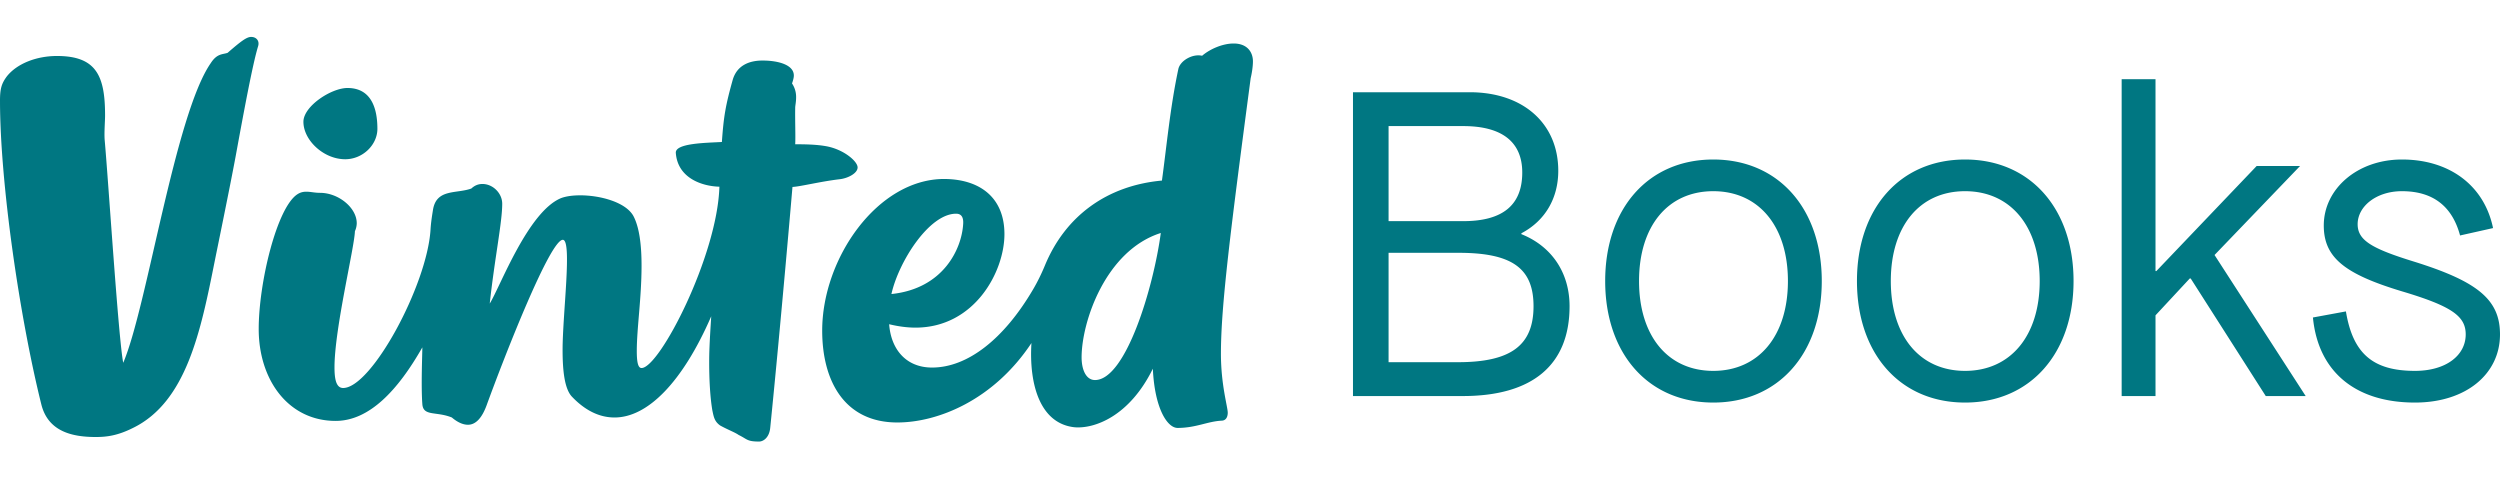 <svg width="172" height="34" fill="none" xmlns="http://www.w3.org/2000/svg"><path d="M17.284 2.54c-.297 0-.656.25-1.624 1.094-.343.124-.718.03-1.155.702-2.467 3.544-4.388 16.8-6.027 20.625-.328-1.655-1.015-12.428-1.28-15.379-.031-.546.031-1.233.031-1.64 0-2.716-.593-4.09-3.31-4.09-1.374 0-2.732.5-3.45 1.405C.124 5.726 0 6.07 0 6.912c0 5.637 1.343 14.88 2.842 20.906.468 1.89 2.154 2.248 3.747 2.248.75 0 1.499-.093 2.56-.624 3.685-1.796 4.669-6.698 5.621-11.46.172-.859 1.03-5.012 1.437-7.198.546-2.982 1.17-6.354 1.546-7.588.124-.374-.11-.655-.469-.655Zm62.579 13.49c-.5 3.732-2.405 10.117-4.528 10.117-.609 0-.921-.702-.921-1.561 0-2.451 1.655-7.354 5.449-8.556Zm-18.533 4.2c.484-2.186 2.576-5.527 4.45-5.527.343 0 .53.219.483.75-.109 1.655-1.342 4.402-4.933 4.777ZM86.202 4.227c0-.656-.406-1.234-1.327-1.234-.75 0-1.624.375-2.17.844-.656-.157-1.53.343-1.64.936-.562 2.639-.812 5.387-1.124 7.65-3.779.344-6.651 2.436-8.057 5.855-.234.563-.5 1.109-.812 1.64-1.998 3.403-4.496 5.37-6.948 5.37-1.795 0-2.826-1.264-2.95-2.981.64.156 1.249.234 1.81.234 4.06 0 6.121-3.841 6.121-6.433 0-2.513-1.686-3.794-4.184-3.794-4.56.031-8.354 5.465-8.354 10.43 0 3.528 1.578 6.323 5.169 6.323 2.779 0 6.62-1.53 9.227-5.465-.172 2.795.562 5.527 2.951 5.793 1.343.125 3.779-.718 5.402-4.028.125 2.747 1 4.075 1.702 4.075 1.265 0 2.061-.453 3.045-.5.312-.016.406-.297.406-.546 0-.406-.469-1.905-.469-4.06 0-3.294.656-8.446 2.046-18.954.062-.25.156-.765.156-1.155Zm-62.454 6.729c1.218 0 2.217-1 2.217-2.092 0-1.437-.437-2.81-2.06-2.81-1.11 0-3.03 1.249-3.03 2.326 0 1.265 1.39 2.576 2.873 2.576Zm33.21-.874c-.703-.14-1.468-.156-2.248-.156.03-.547-.016-1.593 0-2.514 0-.14.062-.39.062-.703a1.65 1.65 0 0 0-.281-.968c.078-.218.125-.406.125-.546 0-.75-1.109-1.03-2.155-1.03-.905 0-1.748.327-2.045 1.31-.484 1.734-.625 2.483-.75 4.294-1.092.063-3.216.078-3.17.75.126 1.733 1.796 2.295 2.999 2.326-.14 4.762-4.122 12.475-5.356 12.475-.234 0-.328-.375-.328-1.171 0-1.561.328-3.654.328-5.87 0-1.375-.14-2.623-.562-3.42-.53-.952-2.28-1.42-3.653-1.42-.531 0-.968.062-1.312.187-2.28.921-4.2 6.104-4.918 7.26.343-3.138.859-5.59.859-6.87 0-.718-.64-1.358-1.359-1.358-.28 0-.53.094-.765.312-1.03.375-2.404 0-2.639 1.468-.062.39-.14.858-.171 1.39-.25 3.809-4.06 10.866-6.011 10.866-.485 0-.594-.625-.594-1.421 0-2.654 1.374-8.244 1.405-9.368a1.39 1.39 0 0 0 .125-.546c0-1.062-1.249-2.092-2.529-2.092-.375 0-.64-.078-.937-.078-.187 0-.39.03-.609.171-1.42.906-2.67 6.09-2.67 9.274 0 3.513 2.046 6.324 5.293 6.324 2.327 0 4.294-2.124 5.965-5.059 0 .453-.094 2.654 0 3.903.062.859.952.484 2.03.921.405.344.78.5 1.108.5.546 0 .968-.484 1.28-1.327 1.28-3.513 4.372-11.397 5.246-11.397.656 0-.015 5.074-.015 7.587 0 1.437.14 2.67.64 3.201.921.968 1.905 1.436 2.935 1.436 2.28 0 4.684-2.435 6.652-6.963-.125 1.936-.141 2.53-.141 3.2 0 1.125.063 2.374.219 3.28.093.437.14.749.53 1.03.531.297 1.015.468 1.28.656.61.296.563.452 1.406.452.297 0 .703-.28.765-.952.75-7.416 1.53-16.565 1.53-16.565.5-.016 1.92-.375 3.248-.531.562-.063 1.233-.406 1.233-.812s-.89-1.187-2.045-1.436ZM100.64 27.248h-7.555V6.346h8.033c3.673 0 6.091 2.15 6.091 5.404 0 1.882-.895 3.434-2.538 4.3v.06c2.091.836 3.315 2.658 3.315 4.957 0 4.031-2.538 6.181-7.346 6.181ZM95.534 8.675v6.54h5.136c2.717 0 4.061-1.105 4.061-3.345 0-2.09-1.374-3.195-4.061-3.195h-5.136Zm0 8.72v7.524h4.777c3.644 0 5.196-1.164 5.196-3.852 0-2.598-1.463-3.673-5.136-3.673h-4.837ZM117.873 27.696c-4.479 0-7.436-3.374-7.436-8.36 0-4.988 2.957-8.362 7.436-8.362s7.465 3.374 7.465 8.361-2.986 8.361-7.465 8.361Zm0-2.18c3.135 0 5.136-2.418 5.136-6.18 0-3.763-2.001-6.182-5.136-6.182-3.136 0-5.107 2.419-5.107 6.181 0 3.763 1.971 6.181 5.107 6.181ZM135.195 27.696c-4.48 0-7.436-3.374-7.436-8.36 0-4.988 2.956-8.362 7.436-8.362 4.479 0 7.465 3.374 7.465 8.361s-2.986 8.361-7.465 8.361Zm0-2.18c3.135 0 5.136-2.418 5.136-6.18 0-3.763-2.001-6.182-5.136-6.182-3.136 0-5.107 2.419-5.107 6.181 0 3.763 1.971 6.181 5.107 6.181ZM148.299 27.248h-2.329V5.45h2.329v13.198h.06l6.898-7.226h2.986l-5.883 6.122 6.271 9.704h-2.747l-5.166-8.092h-.06l-2.359 2.538v5.554ZM166.147 27.696c-4.091 0-6.659-2.12-7.017-5.853l2.269-.418c.478 2.897 1.852 4.091 4.748 4.091 2.15 0 3.494-1.074 3.494-2.508 0-1.254-.956-1.94-4.36-2.956-3.971-1.195-5.405-2.33-5.405-4.539 0-2.508 2.3-4.539 5.375-4.539 3.315 0 5.674 1.822 6.271 4.718l-2.269.508c-.538-2-1.852-3.046-4.002-3.046-1.761 0-3.045 1.045-3.045 2.27 0 1.104.955 1.672 3.852 2.567 4.419 1.374 5.942 2.628 5.942 5.017 0 2.718-2.329 4.688-5.853 4.688Z" fill="#007782"/></svg>